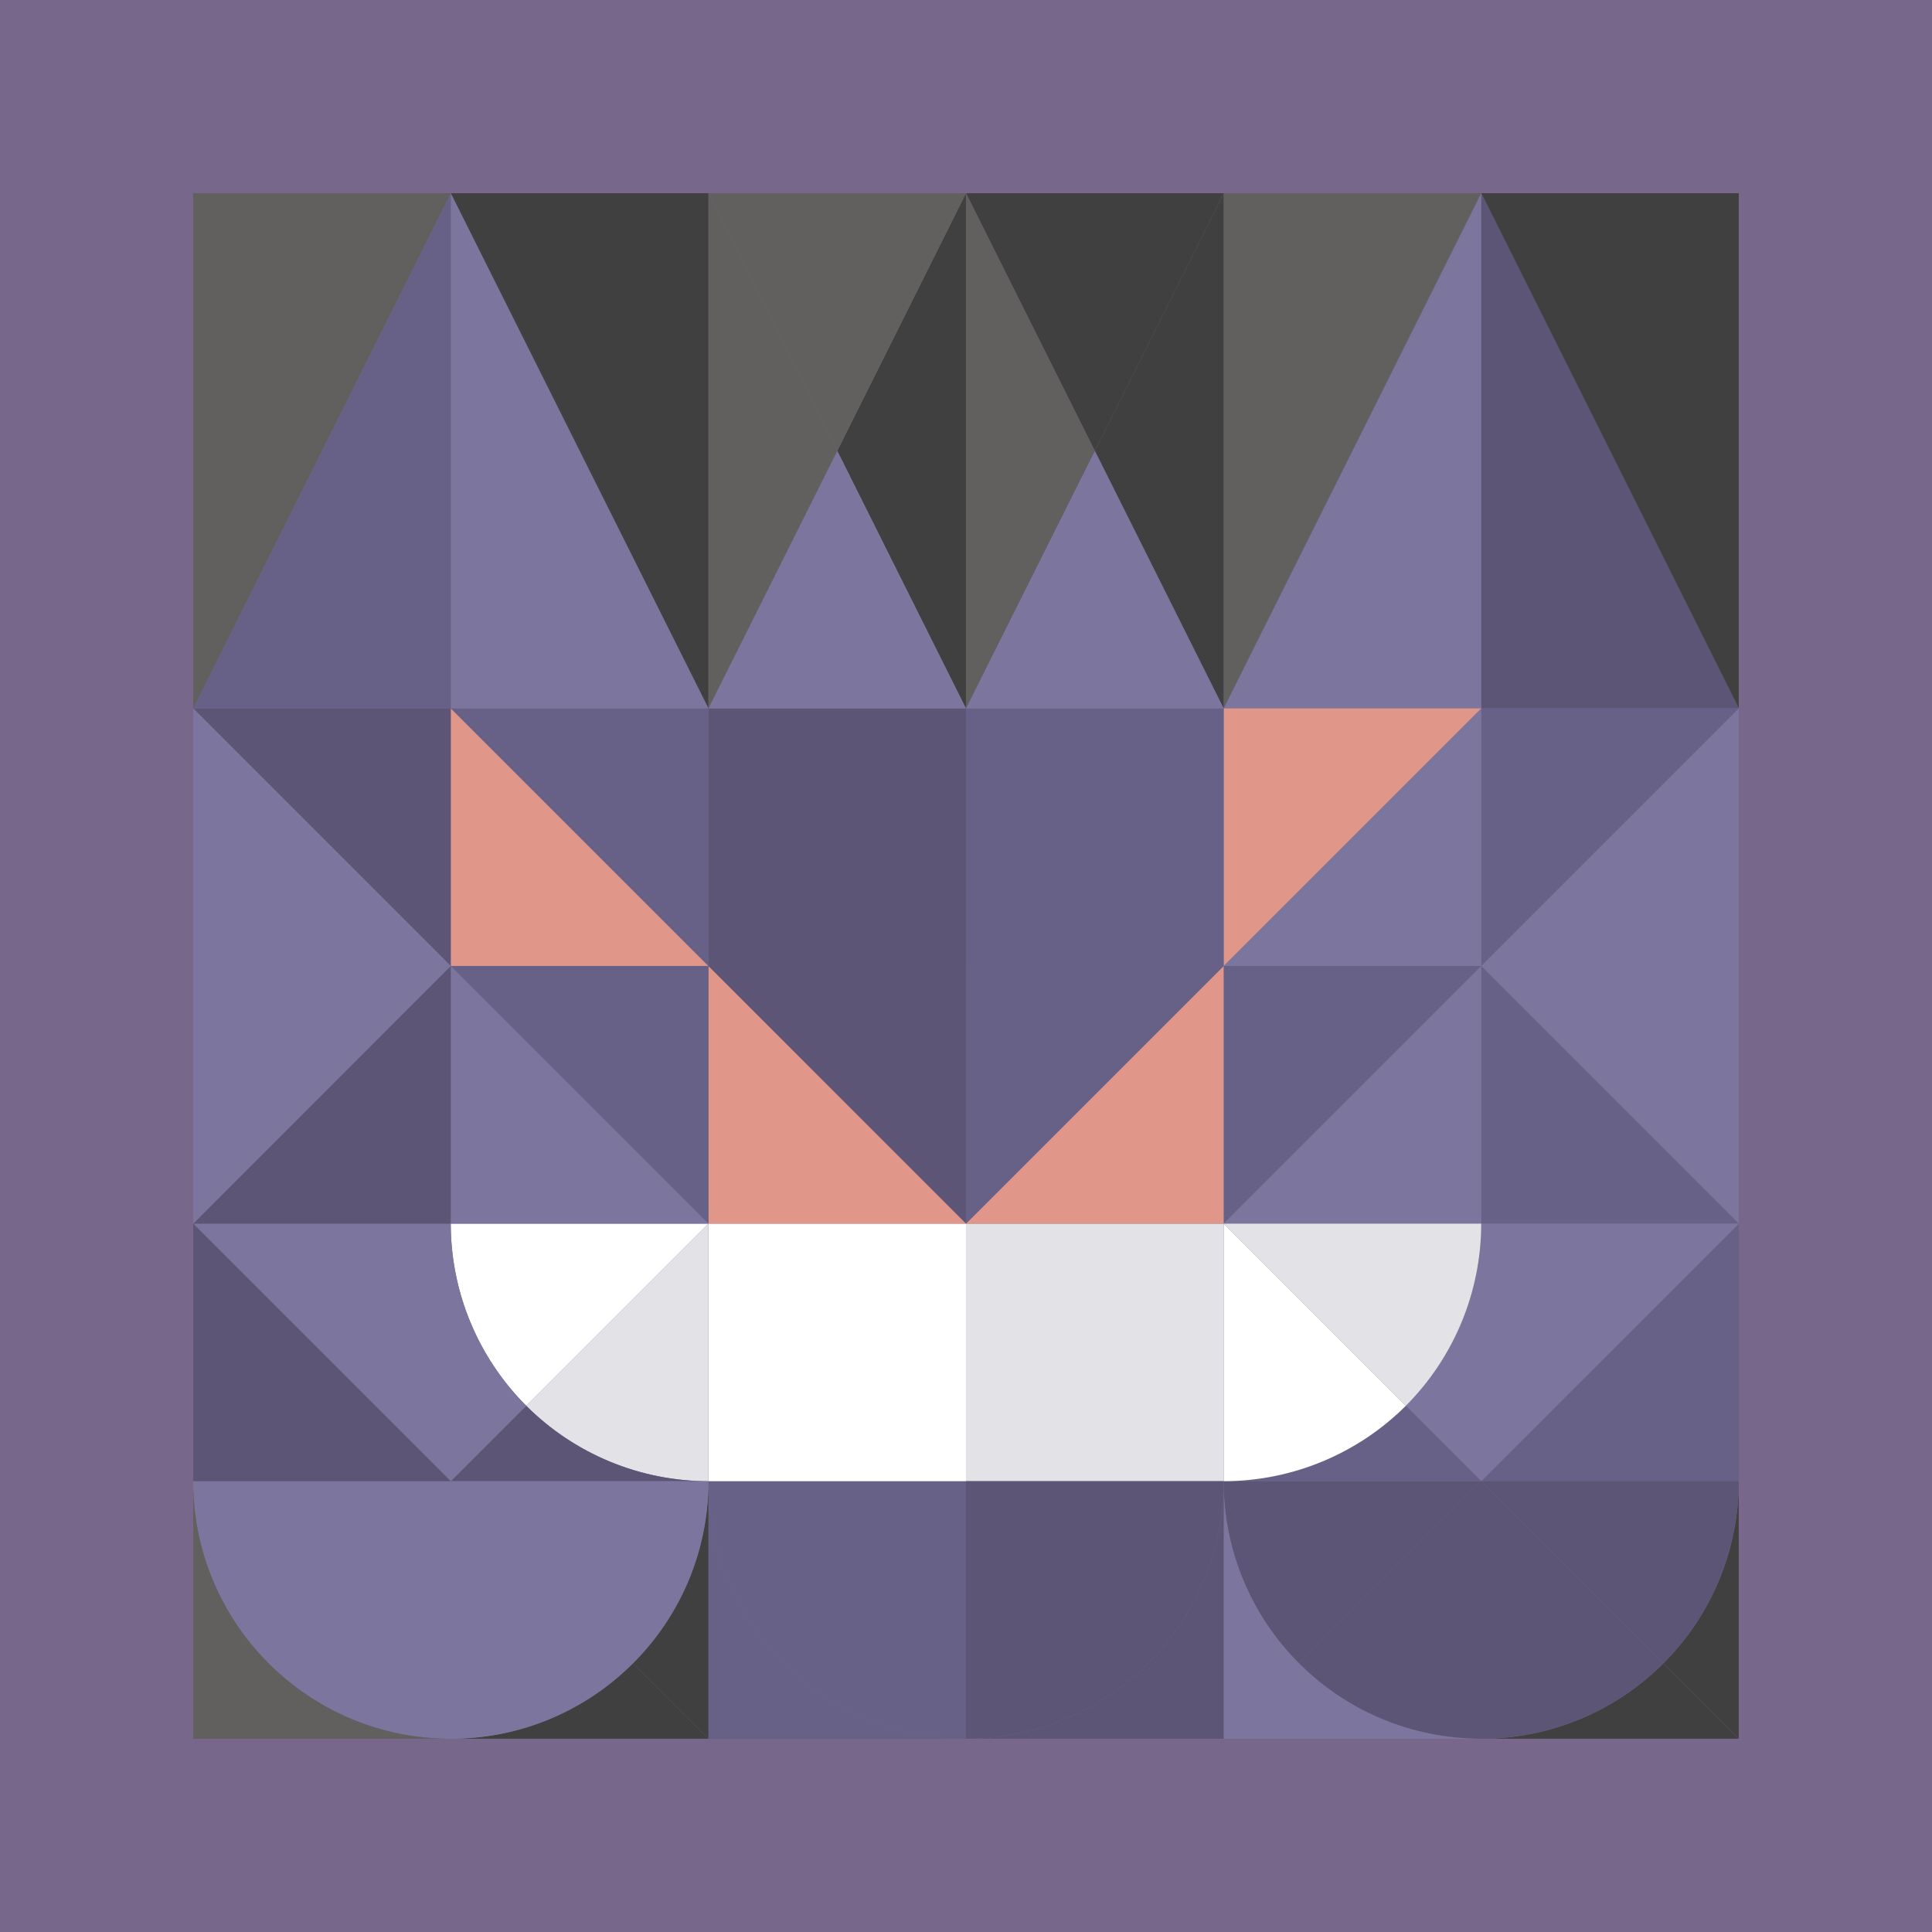 <svg id="uuid-cd8b425f-c006-4e08-9ef0-3d660bd7c76e" data-name="レイヤー 2" xmlns="http://www.w3.org/2000/svg" viewBox="0 0 150 150"><rect x="0" y="0" width="150" height="150" fill="#333333" stroke="none"/><defs><style>.uuid-5e71b7d6-03a5-44e6-9d6a-92fccd03aae6{fill:#fff}.uuid-59b946d8-de33-4a77-a014-bea8853b4c68{fill:#7c769e}.uuid-83fc9063-da37-4d75-9134-60f6cf15c455{fill:#e3e3e7}.uuid-278bc851-0f82-4444-b4f3-55c6abd1d7ce{fill:#61605f}.uuid-df7afce0-7921-454c-b97d-373cb01cb4c3{fill:#e09689}.uuid-222aff18-3c7d-4b95-95c1-6d0274067f0d{fill:#676087}.uuid-a516ed62-589e-4755-ab64-0abb1f983179{fill:#404040}.uuid-a78a5e48-c288-4e2b-9c69-6b654cab9431{fill:#5d5575}</style></defs><g id="uuid-482bcc8c-7d52-4684-a1a2-2251354a00fa" data-name="デザイン"><path transform="rotate(90 75 75)" style="fill:#77688b" d="M0 0h150v150H0z"/><path class="uuid-a516ed62-589e-4755-ab64-0abb1f983179" d="M134.996 115v19.996l-5.853-5.853a19.945 19.945 0 0 0 5.853-14.142z"/><path class="uuid-222aff18-3c7d-4b95-95c1-6d0274067f0d" d="M134.996 95.004V115H115l19.996-19.996z"/><path class="uuid-59b946d8-de33-4a77-a014-bea8853b4c68" d="M134.996 74.998v20.006L115 75.008v-.01h19.996z"/><path class="uuid-59b946d8-de33-4a77-a014-bea8853b4c68" d="M134.996 55.002v19.996H115l19.996-19.996z"/><path class="uuid-a516ed62-589e-4755-ab64-0abb1f983179" d="M134.996 15v40.002L115 15h19.996z"/><path class="uuid-a78a5e48-c288-4e2b-9c69-6b654cab9431" d="m115 15 19.996 40.002H115V15z"/><path class="uuid-222aff18-3c7d-4b95-95c1-6d0274067f0d" d="M134.996 55.002 115 74.998V55.002h19.996zM115 75.008l19.996 19.996H115V75.008z"/><path class="uuid-59b946d8-de33-4a77-a014-bea8853b4c68" d="M134.996 95.004 115 115l-5.853-5.853A20.043 20.043 0 0 0 115 95.005h19.996z"/><path class="uuid-a78a5e48-c288-4e2b-9c69-6b654cab9431" d="M115 115h19.996a19.948 19.948 0 0 1-5.853 14.142L115.001 115z"/><path class="uuid-a516ed62-589e-4755-ab64-0abb1f983179" d="M134.996 134.996H115a19.948 19.948 0 0 0 14.142-5.853l5.853 5.853z"/><path class="uuid-a78a5e48-c288-4e2b-9c69-6b654cab9431" d="m115 115 14.142 14.142c-3.617 3.617-8.623 5.853-14.142 5.853s-10.526-2.237-14.142-5.853L115 115z"/><path class="uuid-222aff18-3c7d-4b95-95c1-6d0274067f0d" d="M115 74.998v.01L95.004 95.004V74.998H115z"/><path class="uuid-59b946d8-de33-4a77-a014-bea8853b4c68" d="M115 75.008v19.996H95.004L115 75.008zM115 55.002v19.996H95.004L115 55.002zM115 15v40.002H95.004L115 15z"/><path class="uuid-278bc851-0f82-4444-b4f3-55c6abd1d7ce" d="M115 15 95.004 55.002V15H115z"/><path class="uuid-df7afce0-7921-454c-b97d-373cb01cb4c3" d="M115 55.002 95.004 74.998V55.002H115z"/><path class="uuid-a78a5e48-c288-4e2b-9c69-6b654cab9431" d="m115 115-14.142 14.142A19.945 19.945 0 0 1 95.005 115h19.996z"/><path class="uuid-83fc9063-da37-4d75-9134-60f6cf15c455" d="M95.004 95.004H115c0 5.299-2.111 10.39-5.853 14.142L95.005 95.004z"/><path class="uuid-222aff18-3c7d-4b95-95c1-6d0274067f0d" d="M115 115H95.004c5.299 0 10.39-2.111 14.142-5.853l5.853 5.853z"/><path class="uuid-59b946d8-de33-4a77-a014-bea8853b4c68" d="M115 134.996H95.004l5.853-5.853a19.945 19.945 0 0 0 14.142 5.853z"/><path class="uuid-5e71b7d6-03a5-44e6-9d6a-92fccd03aae6" d="m95.004 95.004 14.142 14.142a20.043 20.043 0 0 1-14.142 5.853V95.003z"/><path class="uuid-59b946d8-de33-4a77-a014-bea8853b4c68" d="m100.857 129.142-5.853 5.853v-19.996a19.948 19.948 0 0 0 5.853 14.142z"/><path class="uuid-a78a5e48-c288-4e2b-9c69-6b654cab9431" d="M95.004 115v19.996H74.998c11.048 0 20.006-8.947 20.006-19.996z"/><path class="uuid-83fc9063-da37-4d75-9134-60f6cf15c455" d="M74.997 95.004h20.006V115H74.997z"/><path class="uuid-df7afce0-7921-454c-b97d-373cb01cb4c3" d="M95.004 74.998v20.006H74.997l20.007-20.006z"/><path class="uuid-222aff18-3c7d-4b95-95c1-6d0274067f0d" d="M74.997 55.002h20.006v19.996H74.997z"/><path class="uuid-a516ed62-589e-4755-ab64-0abb1f983179" d="M95.004 15v40.002L85.001 35.006 95.004 15z"/><path class="uuid-a516ed62-589e-4755-ab64-0abb1f983179" d="M95.004 15 85.001 35.006 74.997 15h20.007z"/><path class="uuid-59b946d8-de33-4a77-a014-bea8853b4c68" d="m85.001 35.006 10.003 19.996H74.997l10.004-19.996z"/><path class="uuid-222aff18-3c7d-4b95-95c1-6d0274067f0d" d="M95.004 74.998 74.997 95.004V74.998h20.007z"/><path class="uuid-a78a5e48-c288-4e2b-9c69-6b654cab9431" d="M74.997 115h20.006c0 11.048-8.958 19.996-20.006 19.996V115z"/><path class="uuid-278bc851-0f82-4444-b4f3-55c6abd1d7ce" d="m74.997 15 10.004 20.006-10.004 19.996V15z"/><path class="uuid-222aff18-3c7d-4b95-95c1-6d0274067f0d" d="M74.997 115v19.996c-11.038 0-19.996-8.947-19.996-19.996h19.996z"/><path class="uuid-5e71b7d6-03a5-44e6-9d6a-92fccd03aae6" d="M55.002 95.004h19.996V115H55.002z"/><path class="uuid-a78a5e48-c288-4e2b-9c69-6b654cab9431" d="M74.997 74.998v20.006L55.002 75.008v-.01h19.995z"/><path class="uuid-a78a5e48-c288-4e2b-9c69-6b654cab9431" d="M55.002 55.002h19.996v19.996H55.002z"/><path class="uuid-a516ed62-589e-4755-ab64-0abb1f983179" d="M74.997 15v40.002l-9.992-19.996L74.997 15z"/><path class="uuid-278bc851-0f82-4444-b4f3-55c6abd1d7ce" d="m74.997 15-9.992 20.006L55.002 15h19.995z"/><path class="uuid-59b946d8-de33-4a77-a014-bea8853b4c68" d="m65.005 35.006 9.992 19.996H55.002l10.003-19.996z"/><path class="uuid-df7afce0-7921-454c-b97d-373cb01cb4c3" d="M74.997 95.004H55.002V75.008l19.995 19.996z"/><path class="uuid-222aff18-3c7d-4b95-95c1-6d0274067f0d" d="M74.997 134.996H55.001V115c0 11.048 8.958 19.996 19.996 19.996z"/><path class="uuid-278bc851-0f82-4444-b4f3-55c6abd1d7ce" d="M65.005 35.006 55.002 55.002V15l10.003 20.006z"/><path class="uuid-a516ed62-589e-4755-ab64-0abb1f983179" d="M55.002 115v19.996l-5.864-5.853a19.913 19.913 0 0 0 5.864-14.142z"/><path class="uuid-83fc9063-da37-4d75-9134-60f6cf15c455" d="M55.002 95.004V115c-5.31 0-10.39-2.111-14.142-5.853l14.142-14.142z"/><path class="uuid-222aff18-3c7d-4b95-95c1-6d0274067f0d" d="M55.002 75.008v19.996L34.995 74.998h19.996l.011.01z"/><path class="uuid-222aff18-3c7d-4b95-95c1-6d0274067f0d" d="M55.002 74.998v.01l-.011-.01h.011zM55.002 55.002v19.996h-.011L34.995 55.002h20.007z"/><path class="uuid-a516ed62-589e-4755-ab64-0abb1f983179" d="M55.002 15v40.002L34.995 15h20.007z"/><path class="uuid-59b946d8-de33-4a77-a014-bea8853b4c68" d="m34.995 15 20.007 40.002H34.995V15z"/><path class="uuid-5e71b7d6-03a5-44e6-9d6a-92fccd03aae6" d="M55.002 95.004 40.86 109.146a20.012 20.012 0 0 1-5.864-14.142h20.006z"/><path class="uuid-59b946d8-de33-4a77-a014-bea8853b4c68" d="M55.002 95.004H34.995V74.998l20.007 20.006z"/><path class="uuid-a78a5e48-c288-4e2b-9c69-6b654cab9431" d="M55.002 115H35.006l5.853-5.853A20.024 20.024 0 0 0 55.001 115z"/><path class="uuid-59b946d8-de33-4a77-a014-bea8853b4c68" d="M35.006 115h19.996a19.911 19.911 0 0 1-5.864 14.142L35.006 115z"/><path class="uuid-a516ed62-589e-4755-ab64-0abb1f983179" d="M55.002 134.996H34.996a19.948 19.948 0 0 0 14.142-5.853l5.864 5.853z"/><path class="uuid-df7afce0-7921-454c-b97d-373cb01cb4c3" d="M54.991 74.998H34.995V55.002l19.996 19.996z"/><path class="uuid-59b946d8-de33-4a77-a014-bea8853b4c68" d="m35.006 115 14.132 14.142c-3.617 3.617-8.623 5.853-14.142 5.853s-10.515-2.237-14.132-5.853L34.996 115h.01zM40.859 109.146l-5.853 5.853h-.01L15 95.003h19.996c0 5.299 2.111 10.39 5.864 14.142z"/><path class="uuid-a78a5e48-c288-4e2b-9c69-6b654cab9431" d="M34.995 74.998v20.006H14.999l19.996-20.006zM34.995 55.002v19.996L14.999 55.002h19.996z"/><path class="uuid-222aff18-3c7d-4b95-95c1-6d0274067f0d" d="M34.995 15v40.002H14.999L34.995 15z"/><path class="uuid-278bc851-0f82-4444-b4f3-55c6abd1d7ce" d="M34.995 15 14.999 55.002V15h19.996z"/><path class="uuid-59b946d8-de33-4a77-a014-bea8853b4c68" d="M34.995 74.998 14.999 95.004V74.998h19.996zM34.995 115l-14.132 14.142A19.913 19.913 0 0 1 14.999 115h19.996zM34.995 74.998H14.999V55.002l19.996 19.996z"/><path class="uuid-a78a5e48-c288-4e2b-9c69-6b654cab9431" d="M34.995 115H14.999V95.004L34.995 115z"/><path class="uuid-278bc851-0f82-4444-b4f3-55c6abd1d7ce" d="M34.995 134.996H14.999l5.864-5.853a19.922 19.922 0 0 0 14.132 5.853zM20.863 129.142l-5.864 5.853v-19.996a19.911 19.911 0 0 0 5.864 14.142z"/></g></svg>